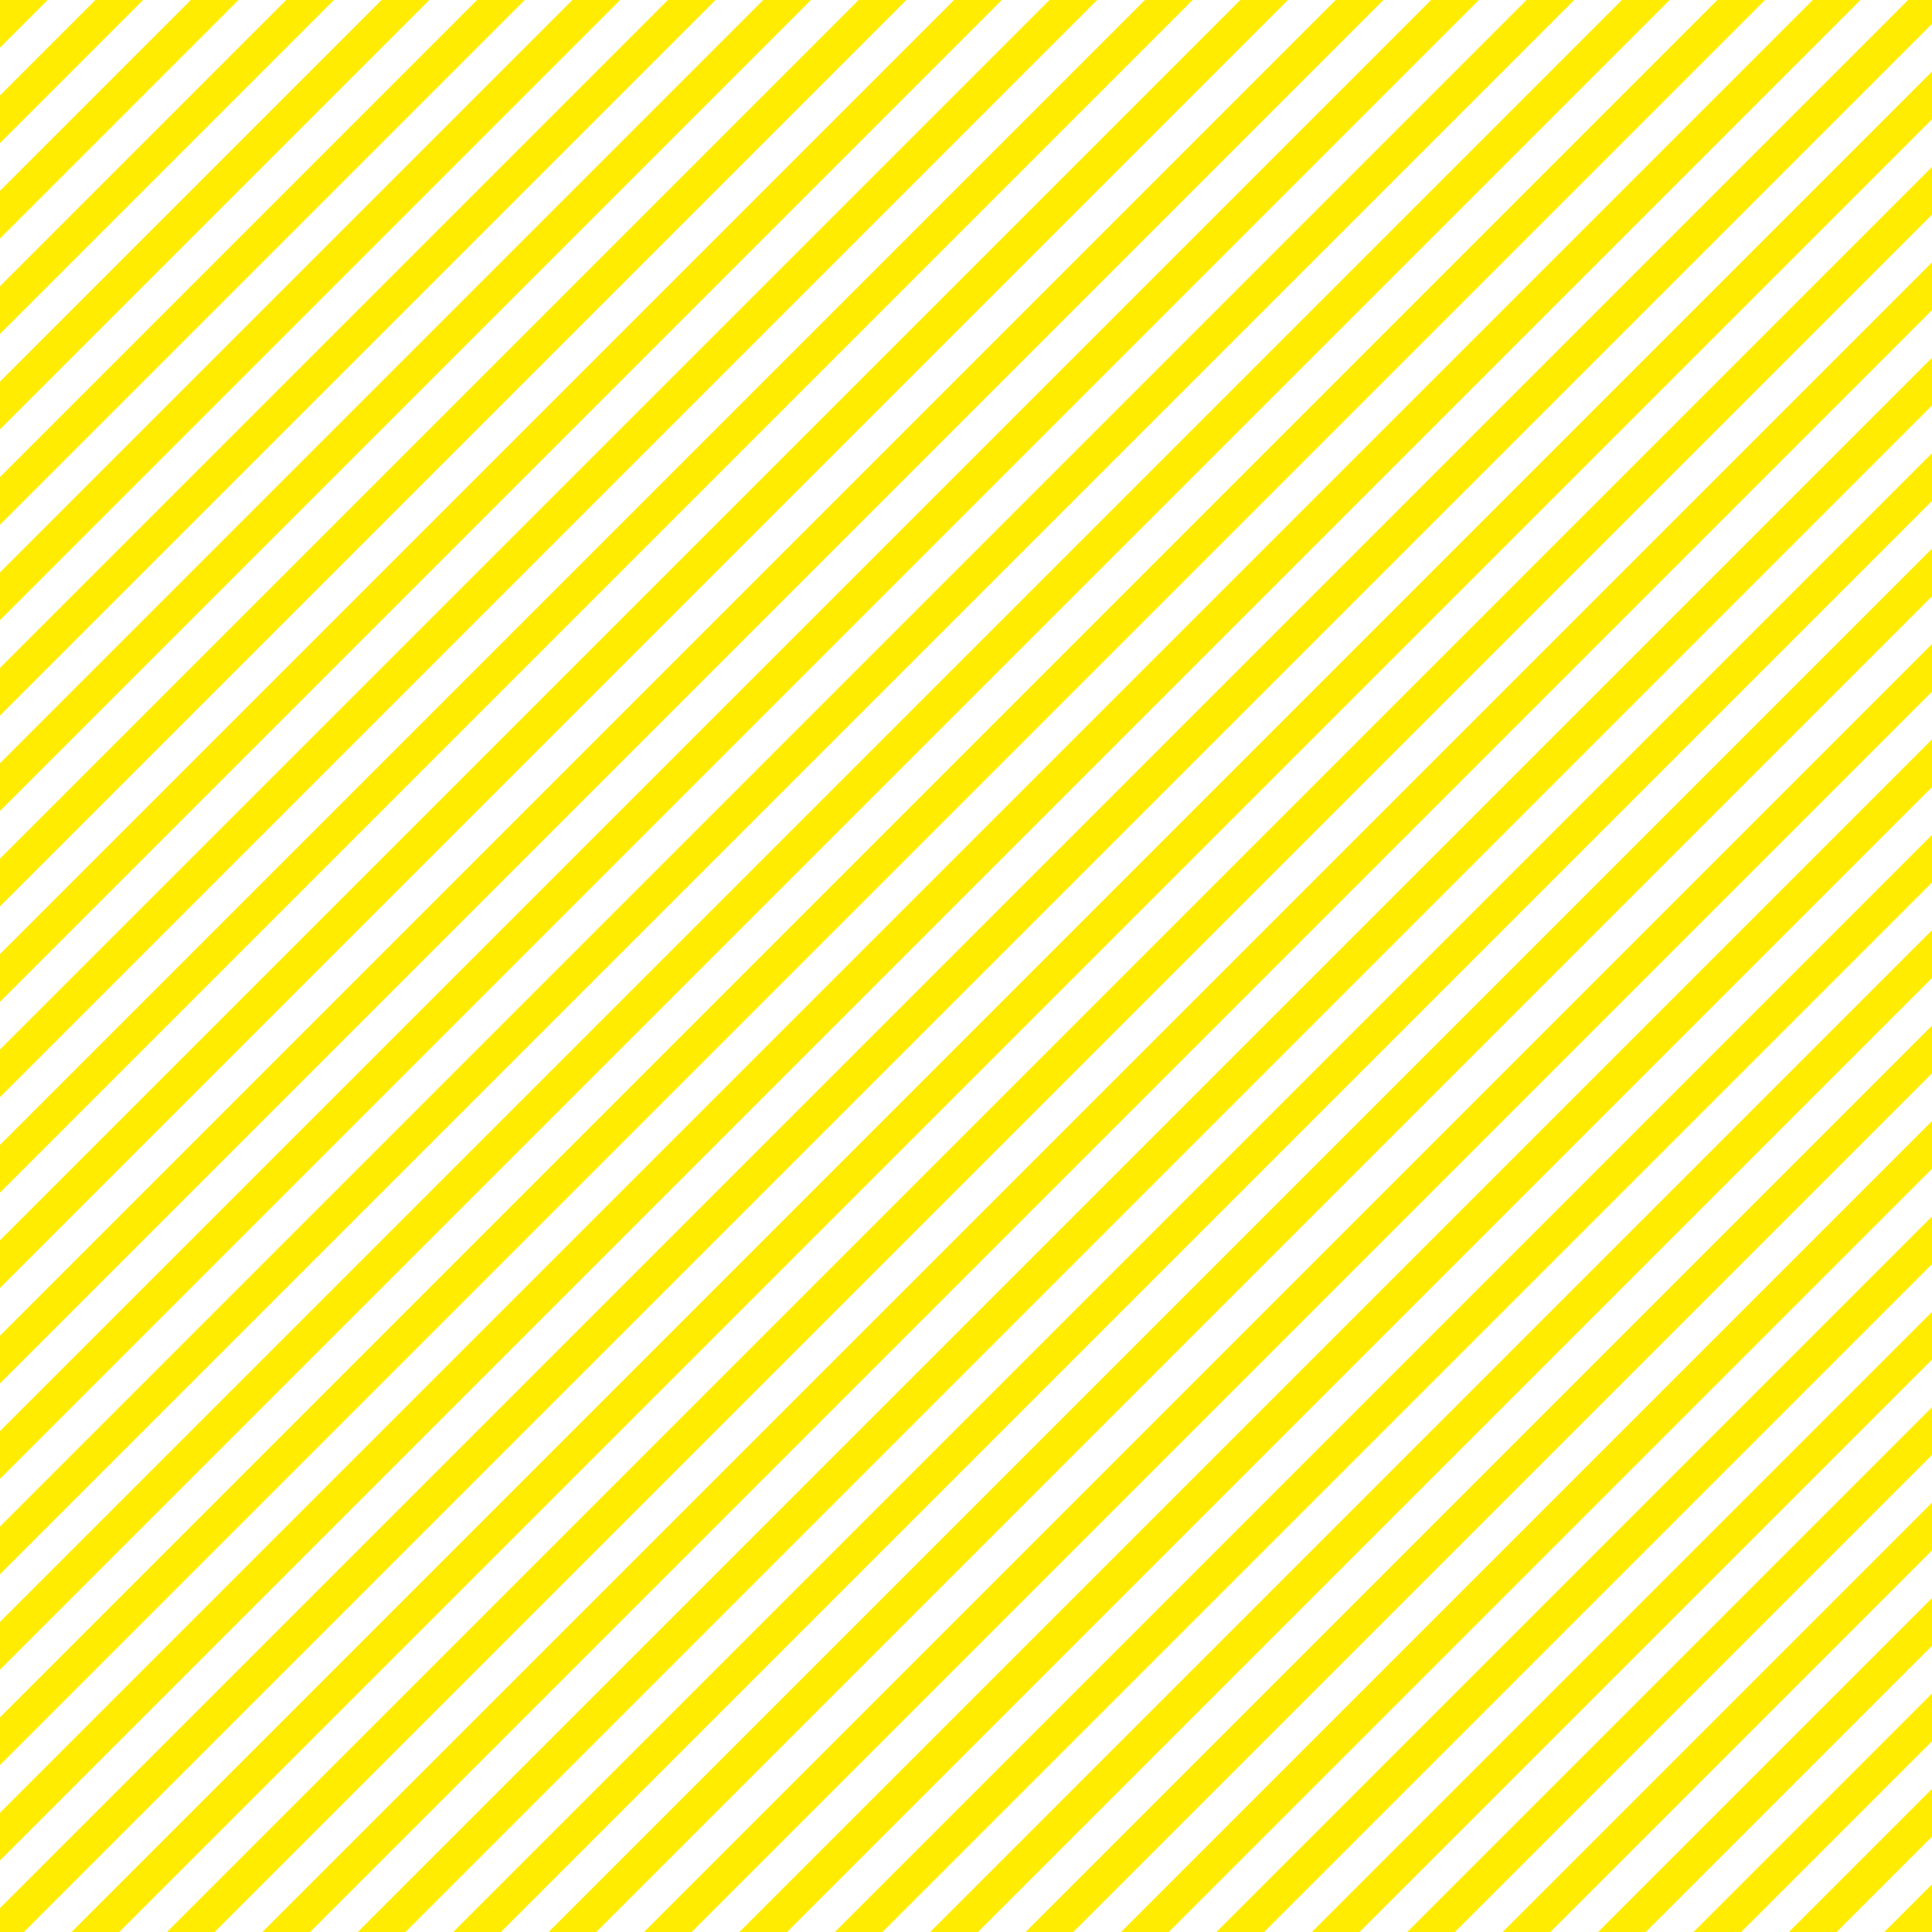 <?xml version="1.0" encoding="UTF-8"?>
<svg id="Ebene_1" xmlns="http://www.w3.org/2000/svg" version="1.1" viewBox="0 0 3000 3000">
  <!-- Generator: Adobe Illustrator 29.4.0, SVG Export Plug-In . SVG Version: 2.1.0 Build 152)  -->
  <defs>
    <style>
      .st0 {
        fill: #ffec00;
      }
    </style>
  </defs>
  <rect class="st0" x="-2102.8" y="-7.67" width="4242.64" height="52.38" transform="translate(-7.67 18.52) rotate(-45)"/>
  <rect class="st0" x="-2028.73" y="66.4" width="4242.64" height="52.38" transform="translate(-38.35 92.59) rotate(-45)"/>
  <rect class="st0" x="-1954.65" y="140.48" width="4242.64" height="52.38" transform="translate(-69.04 166.67) rotate(-45)"/>
  <rect class="st0" x="-1880.58" y="214.55" width="4242.64" height="52.38" transform="translate(-99.72 240.74) rotate(-45)"/>
  <rect class="st0" x="-1806.5" y="288.63" width="4242.64" height="52.38" transform="translate(-130.4 314.82) rotate(-45)"/>
  <rect class="st0" x="-1732.43" y="362.7" width="4242.64" height="52.38" transform="translate(-161.08 388.89) rotate(-45)"/>
  <rect class="st0" x="-1658.36" y="436.77" width="4242.64" height="52.38" transform="translate(-191.77 462.96) rotate(-45)"/>
  <rect class="st0" x="-1584.28" y="510.85" width="4242.64" height="52.38" transform="translate(-222.45 537.04) rotate(-45)"/>
  <rect class="st0" x="-1510.21" y="584.92" width="4242.64" height="52.38" transform="translate(-253.13 611.11) rotate(-45)"/>
  <rect class="st0" x="-1436.13" y="659" width="4242.64" height="52.38" transform="translate(-283.81 685.19) rotate(-45)"/>
  <rect class="st0" x="-1362.06" y="733.07" width="4242.64" height="52.38" transform="translate(-314.5 759.26) rotate(-45)"/>
  <rect class="st0" x="-1287.99" y="807.14" width="4242.64" height="52.38" transform="translate(-345.18 833.33) rotate(-45)"/>
  <rect class="st0" x="-1213.91" y="881.22" width="4242.64" height="52.38" transform="translate(-375.86 907.41) rotate(-45)"/>
  <rect class="st0" x="-1139.84" y="955.29" width="4242.64" height="52.38" transform="translate(-406.54 981.48) rotate(-45)"/>
  <rect class="st0" x="-1065.76" y="1029.37" width="4242.64" height="52.38" transform="translate(-437.23 1055.56) rotate(-45)"/>
  <rect class="st0" x="-991.69" y="1103.44" width="4242.64" height="52.38" transform="translate(-467.91 1129.63) rotate(-45)"/>
  <rect class="st0" x="-917.62" y="1177.51" width="4242.64" height="52.38" transform="translate(-498.59 1203.7) rotate(-45)"/>
  <rect class="st0" x="-843.54" y="1251.59" width="4242.64" height="52.38" transform="translate(-529.27 1277.78) rotate(-45)"/>
  <rect class="st0" x="-769.47" y="1325.66" width="4242.64" height="52.38" transform="translate(-559.96 1351.85) rotate(-45)"/>
  <rect class="st0" x="-695.39" y="1399.74" width="4242.64" height="52.38" transform="translate(-590.64 1425.93) rotate(-45)"/>
  <rect class="st0" x="-621.32" y="1473.81" width="4242.64" height="52.38" transform="translate(-621.32 1500) rotate(-45)"/>
  <rect class="st0" x="-547.25" y="1547.88" width="4242.64" height="52.38" transform="translate(-652 1574.07) rotate(-45)"/>
  <rect class="st0" x="-473.17" y="1621.96" width="4242.64" height="52.38" transform="translate(-682.69 1648.15) rotate(-45)"/>
  <rect class="st0" x="-399.1" y="1696.03" width="4242.64" height="52.38" transform="translate(-713.37 1722.22) rotate(-45)"/>
  <rect class="st0" x="-325.02" y="1770.11" width="4242.64" height="52.38" transform="translate(-744.05 1796.3) rotate(-45)"/>
  <rect class="st0" x="-250.95" y="1844.18" width="4242.64" height="52.38" transform="translate(-774.73 1870.37) rotate(-45)"/>
  <rect class="st0" x="-176.88" y="1918.26" width="4242.64" height="52.38" transform="translate(-805.42 1944.44) rotate(-45)"/>
  <rect class="st0" x="-102.8" y="1992.33" width="4242.64" height="52.38" transform="translate(-836.1 2018.52) rotate(-45)"/>
  <rect class="st0" x="-28.73" y="2066.4" width="4242.64" height="52.38" transform="translate(-866.78 2092.59) rotate(-45)"/>
  <rect class="st0" x="45.35" y="2140.48" width="4242.64" height="52.38" transform="translate(-897.46 2166.67) rotate(-45)"/>
  <rect class="st0" x="119.42" y="2214.55" width="4242.64" height="52.38" transform="translate(-928.15 2240.74) rotate(-45)"/>
  <rect class="st0" x="193.49" y="2288.63" width="4242.64" height="52.38" transform="translate(-958.83 2314.81) rotate(-45)"/>
  <rect class="st0" x="267.57" y="2362.7" width="4242.64" height="52.38" transform="translate(-989.51 2388.89) rotate(-45)"/>
  <rect class="st0" x="341.64" y="2436.77" width="4242.64" height="52.38" transform="translate(-1020.19 2462.96) rotate(-45)"/>
  <rect class="st0" x="415.72" y="2510.85" width="4242.64" height="52.38" transform="translate(-1050.88 2537.04) rotate(-45)"/>
  <rect class="st0" x="489.79" y="2584.92" width="4242.64" height="52.38" transform="translate(-1081.56 2611.11) rotate(-45)"/>
  <rect class="st0" x="563.86" y="2659" width="4242.64" height="52.38" transform="translate(-1112.24 2685.18) rotate(-45)"/>
  <rect class="st0" x="637.94" y="2733.07" width="4242.64" height="52.38" transform="translate(-1142.92 2759.26) rotate(-45)"/>
  <rect class="st0" x="712.01" y="2807.14" width="4242.64" height="52.38" transform="translate(-1173.61 2833.33) rotate(-45)"/>
  <rect class="st0" x="786.09" y="2881.22" width="4242.64" height="52.38" transform="translate(-1204.29 2907.41) rotate(-45)"/>
  <rect class="st0" x="860.16" y="2955.29" width="4242.64" height="52.38" transform="translate(-1234.97 2981.48) rotate(-45)"/>
</svg>